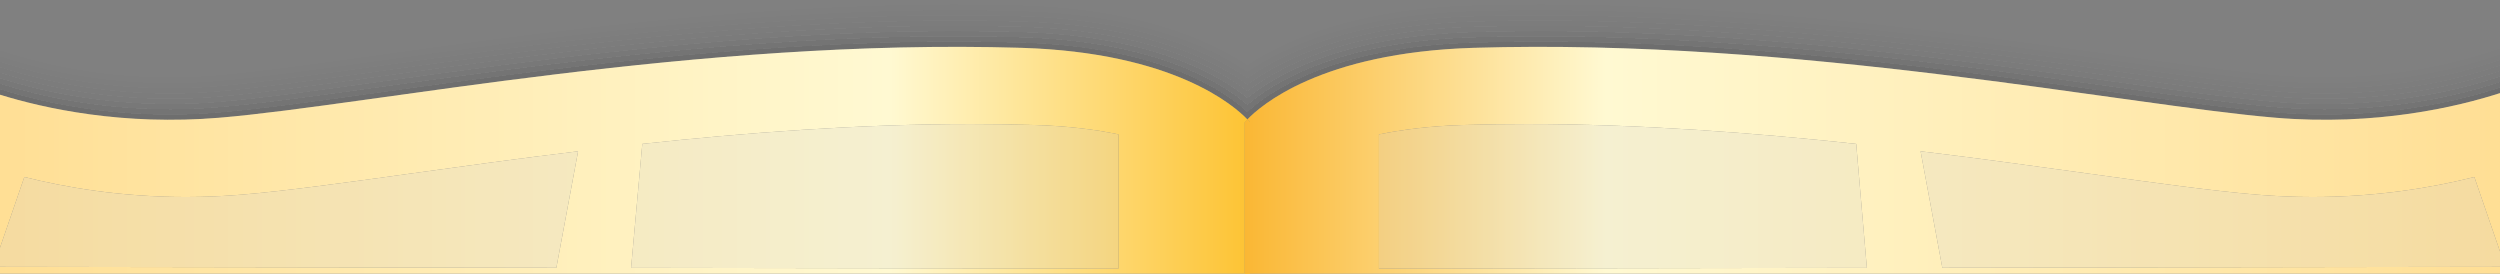 <?xml version="1.0" encoding="utf-8"?>
<!-- Generator: Adobe Illustrator 15.1.0, SVG Export Plug-In  -->
<!DOCTYPE svg PUBLIC "-//W3C//DTD SVG 1.1//EN" "http://www.w3.org/Graphics/SVG/1.1/DTD/svg11.dtd">
<svg version="1.1"
	 xmlns="http://www.w3.org/2000/svg" xmlns:xlink="http://www.w3.org/1999/xlink" xmlns:a="http://ns.adobe.com/AdobeSVGViewerExtensions/3.0/"
	 x="0px" y="0px" width="950px" height="104px" viewBox="0 0 950 104" overflow="visible" enable-background="new 0 0 950 104"
	 xml:space="preserve">
<rect x="0" y="0" width="950" height="104" fill="#808080" stroke="none"/>
<defs>
</defs>
<path fill="none" d="M4.732,20.703c12.986,4.021,33.918,8.814,59.892,8.813c5.843,0,11.75-0.248,17.558-0.738
	c15.642-1.32,36.924-4.288,61.566-7.726c58.25-8.125,138.024-19.251,219.256-19.251c8.666,0,17.281,0.128,25.608,0.381
	c44.73,1.359,71.282,13.313,85.396,22.705c14.124-9.389,40.695-21.345,85.432-22.705c8.327-0.253,16.943-0.381,25.608-0.381
	c81.231,0,161.021,11.127,219.282,19.252c24.645,3.437,45.928,6.405,61.569,7.725c5.808,0.49,11.715,0.739,17.557,0.739
	c26.896,0,48.366-5.095,61.64-9.37L950,18.568V0H0v19.238L4.732,20.703z"/>
<path opacity="0.01" d="M883.456,29.517c-5.842,0-11.749-0.249-17.557-0.739c-15.642-1.32-36.925-4.288-61.569-7.725
	C746.069,12.929,666.279,1.802,585.048,1.802c-8.665,0-17.281,0.128-25.608,0.381c-44.736,1.359-71.308,13.315-85.432,22.705
	c-14.113-9.392-40.665-21.345-85.396-22.705c-8.327-0.253-16.943-0.381-25.608-0.381c-81.232,0-161.006,11.126-219.256,19.251
	c-24.642,3.438-45.924,6.406-61.566,7.726c-5.808,0.49-11.715,0.738-17.558,0.738c-25.974,0-46.906-4.792-59.892-8.813L0,19.238
	v2.094l4.141,1.282c13.118,4.062,34.26,8.903,60.484,8.903c5.899,0,11.863-0.25,17.726-0.745
	c15.696-1.325,37.003-4.297,61.674-7.738c58.191-8.116,137.887-19.232,218.979-19.232c8.646,0,17.241,0.128,25.547,0.38
	c45.545,1.384,71.924,13.791,85.456,23.109C487.55,17.975,513.949,5.566,559.5,4.182c8.308-0.252,16.903-0.38,25.548-0.38
	c81.093,0,160.804,11.116,219.006,19.232c24.674,3.441,45.982,6.413,61.677,7.737c5.864,0.495,11.828,0.746,17.726,0.746
	c27.156,0,48.843-5.147,62.253-9.466L950,20.669v-2.101l-4.904,1.579C931.822,24.422,910.353,29.517,883.456,29.517z"/>
<path opacity="0.01" d="M883.456,31.517c-5.897,0-11.861-0.251-17.726-0.746c-15.694-1.325-37.003-4.296-61.677-7.737
	C745.852,14.918,666.141,3.802,585.048,3.802c-8.645,0-17.24,0.128-25.548,0.38c-45.551,1.384-71.95,13.793-85.493,23.109
	c-13.531-9.318-39.91-21.725-85.456-23.109c-8.307-0.252-16.902-0.38-25.547-0.38c-81.093,0-160.788,11.116-218.979,19.232
	c-24.671,3.441-45.978,6.413-61.674,7.738c-5.863,0.495-11.827,0.745-17.726,0.745c-26.224,0-47.366-4.841-60.484-8.903L0,21.332
	v2.094l3.549,1.099c13.25,4.102,34.601,8.993,61.075,8.992c5.955,0,11.975-0.253,17.894-0.752c15.75-1.329,37.082-4.304,61.782-7.75
	C202.434,16.906,282.05,5.802,363.004,5.802c8.625,0,17.2,0.127,25.487,0.379c46.456,1.412,72.63,14.332,85.516,23.542
	c12.896-9.208,39.092-22.13,85.555-23.542c8.286-0.252,16.861-0.379,25.486-0.379c80.954,0,160.585,11.105,218.729,19.213
	c24.702,3.445,46.036,6.42,61.785,7.749c5.919,0.5,11.939,0.753,17.894,0.753c27.416,0,49.319-5.2,62.866-9.562L950,22.771v-2.102
	l-4.291,1.382C932.299,26.37,910.612,31.517,883.456,31.517z"/>
<path opacity="0.01" d="M883.456,31.517c-5.897,0-11.861-0.251-17.726-0.746c-15.694-1.325-37.003-4.296-61.677-7.737
	C745.852,14.918,666.141,3.802,585.048,3.802c-8.645,0-17.24,0.128-25.548,0.38c-45.551,1.384-71.95,13.793-85.493,23.109
	c-13.531-9.318-39.91-21.725-85.456-23.109c-8.307-0.252-16.902-0.38-25.547-0.38c-81.093,0-160.788,11.116-218.979,19.232
	c-24.671,3.441-45.978,6.413-61.674,7.738c-5.863,0.495-11.827,0.745-17.726,0.745c-26.224,0-47.366-4.841-60.484-8.903L0,21.332
	v2.094l3.549,1.099c13.25,4.102,34.601,8.993,61.075,8.992c5.955,0,11.975-0.253,17.894-0.752c15.75-1.329,37.082-4.304,61.782-7.75
	C202.434,16.906,282.05,5.802,363.004,5.802c8.625,0,17.2,0.127,25.487,0.379c46.456,1.412,72.63,14.332,85.516,23.542
	c12.896-9.208,39.092-22.13,85.555-23.542c8.286-0.252,16.861-0.379,25.486-0.379c80.954,0,160.585,11.105,218.729,19.213
	c24.702,3.445,46.036,6.42,61.785,7.749c5.919,0.5,11.939,0.753,17.894,0.753c27.416,0,49.319-5.2,62.866-9.562L950,22.771v-2.102
	l-4.291,1.382C932.299,26.37,910.612,31.517,883.456,31.517z"/>
<path opacity="0.01" d="M883.456,33.517c-5.954,0-11.975-0.253-17.894-0.753c-15.749-1.329-37.083-4.304-61.785-7.749
	C745.633,16.907,666.002,5.802,585.048,5.802c-8.625,0-17.2,0.127-25.486,0.379c-46.463,1.412-72.658,14.334-85.555,23.542
	c-12.886-9.21-39.061-22.13-85.516-23.542c-8.287-0.252-16.862-0.379-25.487-0.379c-80.954,0-160.57,11.104-218.703,19.213
	c-24.7,3.445-46.032,6.42-61.782,7.75c-5.919,0.5-11.939,0.752-17.894,0.752c-26.474,0-47.826-4.89-61.075-8.992L0,23.425v2.094
	l2.958,0.916c13.382,4.144,34.943,9.083,61.667,9.082c6.011,0,12.088-0.255,18.062-0.76c15.805-1.333,37.162-4.312,61.891-7.762
	c58.075-8.1,137.611-19.193,218.426-19.193c8.605,0,17.16,0.127,25.426,0.379c47.491,1.443,73.419,14.953,85.576,24.009
	c12.169-9.054,38.117-22.565,85.616-24.009c8.267-0.251,16.821-0.379,25.427-0.379c80.814,0,160.366,11.094,218.452,19.194
	c24.731,3.449,46.09,6.427,61.894,7.761c5.975,0.504,12.052,0.76,18.062,0.76c27.675,0,49.795-5.252,63.478-9.658L950,24.872v-2.101
	l-3.678,1.184C932.775,28.317,910.872,33.517,883.456,33.517z"/>
<path opacity="0.01" d="M883.456,33.517c-5.954,0-11.975-0.253-17.894-0.753c-15.749-1.329-37.083-4.304-61.785-7.749
	C745.633,16.907,666.002,5.802,585.048,5.802c-8.625,0-17.2,0.127-25.486,0.379c-46.463,1.412-72.658,14.334-85.555,23.542
	c-12.886-9.21-39.061-22.13-85.516-23.542c-8.287-0.252-16.862-0.379-25.487-0.379c-80.954,0-160.57,11.104-218.703,19.213
	c-24.7,3.445-46.032,6.42-61.782,7.75c-5.919,0.5-11.939,0.752-17.894,0.752c-26.474,0-47.826-4.89-61.075-8.992L0,23.425v2.094
	l2.958,0.916c13.382,4.144,34.943,9.083,61.667,9.082c6.011,0,12.088-0.255,18.062-0.76c15.805-1.333,37.162-4.312,61.891-7.762
	c58.075-8.1,137.611-19.193,218.426-19.193c8.605,0,17.16,0.127,25.426,0.379c47.491,1.443,73.419,14.953,85.576,24.009
	c12.169-9.054,38.117-22.565,85.616-24.009c8.267-0.251,16.821-0.379,25.427-0.379c80.814,0,160.366,11.094,218.452,19.194
	c24.731,3.449,46.09,6.427,61.894,7.761c5.975,0.504,12.052,0.76,18.062,0.76c27.675,0,49.795-5.252,63.478-9.658L950,24.872v-2.101
	l-3.678,1.184C932.775,28.317,910.872,33.517,883.456,33.517z"/>
<path opacity="0.01" d="M883.456,33.517c-5.954,0-11.975-0.253-17.894-0.753c-15.749-1.329-37.083-4.304-61.785-7.749
	C745.633,16.907,666.002,5.802,585.048,5.802c-8.625,0-17.2,0.127-25.486,0.379c-46.463,1.412-72.658,14.334-85.555,23.542
	c-12.886-9.21-39.061-22.13-85.516-23.542c-8.287-0.252-16.862-0.379-25.487-0.379c-80.954,0-160.57,11.104-218.703,19.213
	c-24.7,3.445-46.032,6.42-61.782,7.75c-5.919,0.5-11.939,0.752-17.894,0.752c-26.474,0-47.826-4.89-61.075-8.992L0,23.425v2.094
	l2.958,0.916c13.382,4.144,34.943,9.083,61.667,9.082c6.011,0,12.088-0.255,18.062-0.76c15.805-1.333,37.162-4.312,61.891-7.762
	c58.075-8.1,137.611-19.193,218.426-19.193c8.605,0,17.16,0.127,25.426,0.379c47.491,1.443,73.419,14.953,85.576,24.009
	c12.169-9.054,38.117-22.565,85.616-24.009c8.267-0.251,16.821-0.379,25.427-0.379c80.814,0,160.366,11.094,218.452,19.194
	c24.731,3.449,46.09,6.427,61.894,7.761c5.975,0.504,12.052,0.76,18.062,0.76c27.675,0,49.795-5.252,63.478-9.658L950,24.872v-2.101
	l-3.678,1.184C932.775,28.317,910.872,33.517,883.456,33.517z"/>
<path opacity="0.01" d="M883.457,35.517c-6.011,0-12.088-0.256-18.062-0.76c-15.804-1.333-37.162-4.312-61.894-7.761
	C745.415,18.896,665.863,7.802,585.049,7.802c-8.605,0-17.16,0.127-25.427,0.379c-47.499,1.443-73.447,14.955-85.616,24.009
	c-12.157-9.056-38.085-22.566-85.576-24.009c-8.267-0.251-16.821-0.379-25.426-0.379c-80.815,0-160.352,11.093-218.426,19.193
	c-24.729,3.449-46.086,6.428-61.891,7.762c-5.975,0.504-12.052,0.76-18.062,0.76c-26.724,0-48.285-4.938-61.667-9.082L0,25.519
	v2.094l2.366,0.732c13.513,4.184,35.284,9.172,62.258,9.171c6.067,0,12.201-0.258,18.231-0.767
	c15.858-1.338,37.24-4.321,61.999-7.774c58.017-8.092,137.473-19.174,218.15-19.174c8.584,0,17.119,0.127,25.366,0.378
	c48.688,1.479,74.31,15.68,85.636,24.516c11.339-8.833,36.985-23.036,85.678-24.516c8.247-0.251,16.781-0.378,25.366-0.378
	c80.676,0,160.147,11.083,218.176,19.175c24.761,3.453,46.144,6.435,62.002,7.773c6.03,0.509,12.164,0.767,18.23,0.767
	c27.934,0,50.271-5.305,64.091-9.755l2.452-0.79v-2.101l-3.065,0.987C933.252,30.265,911.132,35.517,883.457,35.517z"/>
<path opacity="0.01" d="M883.457,35.517c-6.011,0-12.088-0.256-18.062-0.76c-15.804-1.333-37.162-4.312-61.894-7.761
	C745.415,18.896,665.863,7.802,585.049,7.802c-8.605,0-17.16,0.127-25.427,0.379c-47.499,1.443-73.447,14.955-85.616,24.009
	c-12.157-9.056-38.085-22.566-85.576-24.009c-8.267-0.251-16.821-0.379-25.426-0.379c-80.815,0-160.352,11.093-218.426,19.193
	c-24.729,3.449-46.086,6.428-61.891,7.762c-5.975,0.504-12.052,0.76-18.062,0.76c-26.724,0-48.285-4.938-61.667-9.082L0,25.519
	v2.094l2.366,0.732c13.513,4.184,35.284,9.172,62.258,9.171c6.067,0,12.201-0.258,18.231-0.767
	c15.858-1.338,37.24-4.321,61.999-7.774c58.017-8.092,137.473-19.174,218.15-19.174c8.584,0,17.119,0.127,25.366,0.378
	c48.688,1.479,74.31,15.68,85.636,24.516c11.339-8.833,36.985-23.036,85.678-24.516c8.247-0.251,16.781-0.378,25.366-0.378
	c80.676,0,160.147,11.083,218.176,19.175c24.761,3.453,46.144,6.435,62.002,7.773c6.03,0.509,12.164,0.767,18.23,0.767
	c27.934,0,50.271-5.305,64.091-9.755l2.452-0.79v-2.101l-3.065,0.987C933.252,30.265,911.132,35.517,883.457,35.517z"/>
<path opacity="0.01" d="M883.457,35.517c-6.011,0-12.088-0.256-18.062-0.76c-15.804-1.333-37.162-4.312-61.894-7.761
	C745.415,18.896,665.863,7.802,585.049,7.802c-8.605,0-17.16,0.127-25.427,0.379c-47.499,1.443-73.447,14.955-85.616,24.009
	c-12.157-9.056-38.085-22.566-85.576-24.009c-8.267-0.251-16.821-0.379-25.426-0.379c-80.815,0-160.352,11.093-218.426,19.193
	c-24.729,3.449-46.086,6.428-61.891,7.762c-5.975,0.504-12.052,0.76-18.062,0.76c-26.724,0-48.285-4.938-61.667-9.082L0,25.519
	v2.094l2.366,0.732c13.513,4.184,35.284,9.172,62.258,9.171c6.067,0,12.201-0.258,18.231-0.767
	c15.858-1.338,37.24-4.321,61.999-7.774c58.017-8.092,137.473-19.174,218.15-19.174c8.584,0,17.119,0.127,25.366,0.378
	c48.688,1.479,74.31,15.68,85.636,24.516c11.339-8.833,36.985-23.036,85.678-24.516c8.247-0.251,16.781-0.378,25.366-0.378
	c80.676,0,160.147,11.083,218.176,19.175c24.761,3.453,46.144,6.435,62.002,7.773c6.03,0.509,12.164,0.767,18.23,0.767
	c27.934,0,50.271-5.305,64.091-9.755l2.452-0.79v-2.101l-3.065,0.987C933.252,30.265,911.132,35.517,883.457,35.517z"/>
<path opacity="0.01" d="M883.457,35.517c-6.011,0-12.088-0.256-18.062-0.76c-15.804-1.333-37.162-4.312-61.894-7.761
	C745.415,18.896,665.863,7.802,585.049,7.802c-8.605,0-17.16,0.127-25.427,0.379c-47.499,1.443-73.447,14.955-85.616,24.009
	c-12.157-9.056-38.085-22.566-85.576-24.009c-8.267-0.251-16.821-0.379-25.426-0.379c-80.815,0-160.352,11.093-218.426,19.193
	c-24.729,3.449-46.086,6.428-61.891,7.762c-5.975,0.504-12.052,0.76-18.062,0.76c-26.724,0-48.285-4.938-61.667-9.082L0,25.519
	v2.094l2.366,0.732c13.513,4.184,35.284,9.172,62.258,9.171c6.067,0,12.201-0.258,18.231-0.767
	c15.858-1.338,37.24-4.321,61.999-7.774c58.017-8.092,137.473-19.174,218.15-19.174c8.584,0,17.119,0.127,25.366,0.378
	c48.688,1.479,74.31,15.68,85.636,24.516c11.339-8.833,36.985-23.036,85.678-24.516c8.247-0.251,16.781-0.378,25.366-0.378
	c80.676,0,160.147,11.083,218.176,19.175c24.761,3.453,46.144,6.435,62.002,7.773c6.03,0.509,12.164,0.767,18.23,0.767
	c27.934,0,50.271-5.305,64.091-9.755l2.452-0.79v-2.101l-3.065,0.987C933.252,30.265,911.132,35.517,883.457,35.517z"/>
<path opacity="0.01" d="M883.457,37.517c-6.066,0-12.2-0.258-18.23-0.767c-15.858-1.338-37.241-4.32-62.002-7.773
	c-58.028-8.092-137.5-19.175-218.176-19.175c-8.585,0-17.119,0.127-25.366,0.378c-48.692,1.479-74.339,15.683-85.678,24.516
	c-11.326-8.835-36.948-23.036-85.636-24.516c-8.247-0.251-16.781-0.378-25.366-0.378c-80.677,0-160.133,11.083-218.15,19.174
	c-24.758,3.453-46.14,6.436-61.999,7.774c-6.03,0.509-12.164,0.767-18.231,0.767c-26.974,0-48.745-4.987-62.258-9.171L0,27.613
	v2.094l1.774,0.549c13.646,4.225,35.626,9.261,62.85,9.261c6.123,0,12.313-0.26,18.399-0.773c15.913-1.343,37.32-4.329,62.107-7.786
	c57.958-8.084,137.336-19.155,217.874-19.155c8.564,0,17.079,0.126,25.305,0.377c50.098,1.522,75.336,16.554,85.695,25.071
	c10.372-8.515,35.637-23.549,85.739-25.071c8.227-0.25,16.741-0.377,25.306-0.377c80.537,0,159.93,11.072,217.899,19.156
	c24.789,3.457,46.198,6.443,62.11,7.786c6.086,0.513,12.276,0.774,18.398,0.774c28.193,0,50.748-5.357,64.704-9.851L950,29.074
	v-2.102l-2.452,0.79C933.729,32.212,911.391,37.517,883.457,37.517z"/>
<path opacity="0.01" d="M883.457,37.517c-6.066,0-12.2-0.258-18.23-0.767c-15.858-1.338-37.241-4.32-62.002-7.773
	c-58.028-8.092-137.5-19.175-218.176-19.175c-8.585,0-17.119,0.127-25.366,0.378c-48.692,1.479-74.339,15.683-85.678,24.516
	c-11.326-8.835-36.948-23.036-85.636-24.516c-8.247-0.251-16.781-0.378-25.366-0.378c-80.677,0-160.133,11.083-218.15,19.174
	c-24.758,3.453-46.14,6.436-61.999,7.774c-6.03,0.509-12.164,0.767-18.231,0.767c-26.974,0-48.745-4.987-62.258-9.171L0,27.613
	v2.094l1.774,0.549c13.646,4.225,35.626,9.261,62.85,9.261c6.123,0,12.313-0.26,18.399-0.773c15.913-1.343,37.32-4.329,62.107-7.786
	c57.958-8.084,137.336-19.155,217.874-19.155c8.564,0,17.079,0.126,25.305,0.377c50.098,1.522,75.336,16.554,85.695,25.071
	c10.372-8.515,35.637-23.549,85.739-25.071c8.227-0.25,16.741-0.377,25.306-0.377c80.537,0,159.93,11.072,217.899,19.156
	c24.789,3.457,46.198,6.443,62.11,7.786c6.086,0.513,12.276,0.774,18.398,0.774c28.193,0,50.748-5.357,64.704-9.851L950,29.074
	v-2.102l-2.452,0.79C933.729,32.212,911.391,37.517,883.457,37.517z"/>
<path opacity="0.01" d="M883.457,37.517c-6.066,0-12.2-0.258-18.23-0.767c-15.858-1.338-37.241-4.32-62.002-7.773
	c-58.028-8.092-137.5-19.175-218.176-19.175c-8.585,0-17.119,0.127-25.366,0.378c-48.692,1.479-74.339,15.683-85.678,24.516
	c-11.326-8.835-36.948-23.036-85.636-24.516c-8.247-0.251-16.781-0.378-25.366-0.378c-80.677,0-160.133,11.083-218.15,19.174
	c-24.758,3.453-46.14,6.436-61.999,7.774c-6.03,0.509-12.164,0.767-18.231,0.767c-26.974,0-48.745-4.987-62.258-9.171L0,27.613
	v2.094l1.774,0.549c13.646,4.225,35.626,9.261,62.85,9.261c6.123,0,12.313-0.26,18.399-0.773c15.913-1.343,37.32-4.329,62.107-7.786
	c57.958-8.084,137.336-19.155,217.874-19.155c8.564,0,17.079,0.126,25.305,0.377c50.098,1.522,75.336,16.554,85.695,25.071
	c10.372-8.515,35.637-23.549,85.739-25.071c8.227-0.25,16.741-0.377,25.306-0.377c80.537,0,159.93,11.072,217.899,19.156
	c24.789,3.457,46.198,6.443,62.11,7.786c6.086,0.513,12.276,0.774,18.398,0.774c28.193,0,50.748-5.357,64.704-9.851L950,29.074
	v-2.102l-2.452,0.79C933.729,32.212,911.391,37.517,883.457,37.517z"/>
<path opacity="0.01" d="M883.457,37.517c-6.066,0-12.2-0.258-18.23-0.767c-15.858-1.338-37.241-4.32-62.002-7.773
	c-58.028-8.092-137.5-19.175-218.176-19.175c-8.585,0-17.119,0.127-25.366,0.378c-48.692,1.479-74.339,15.683-85.678,24.516
	c-11.326-8.835-36.948-23.036-85.636-24.516c-8.247-0.251-16.781-0.378-25.366-0.378c-80.677,0-160.133,11.083-218.15,19.174
	c-24.758,3.453-46.14,6.436-61.999,7.774c-6.03,0.509-12.164,0.767-18.231,0.767c-26.974,0-48.745-4.987-62.258-9.171L0,27.613
	v2.094l1.774,0.549c13.646,4.225,35.626,9.261,62.85,9.261c6.123,0,12.313-0.26,18.399-0.773c15.913-1.343,37.32-4.329,62.107-7.786
	c57.958-8.084,137.336-19.155,217.874-19.155c8.564,0,17.079,0.126,25.305,0.377c50.098,1.522,75.336,16.554,85.695,25.071
	c10.372-8.515,35.637-23.549,85.739-25.071c8.227-0.25,16.741-0.377,25.306-0.377c80.537,0,159.93,11.072,217.899,19.156
	c24.789,3.457,46.198,6.443,62.11,7.786c6.086,0.513,12.276,0.774,18.398,0.774c28.193,0,50.748-5.357,64.704-9.851L950,29.074
	v-2.102l-2.452,0.79C933.729,32.212,911.391,37.517,883.457,37.517z"/>
<path opacity="0.01" d="M883.457,37.517c-6.066,0-12.2-0.258-18.23-0.767c-15.858-1.338-37.241-4.32-62.002-7.773
	c-58.028-8.092-137.5-19.175-218.176-19.175c-8.585,0-17.119,0.127-25.366,0.378c-48.692,1.479-74.339,15.683-85.678,24.516
	c-11.326-8.835-36.948-23.036-85.636-24.516c-8.247-0.251-16.781-0.378-25.366-0.378c-80.677,0-160.133,11.083-218.15,19.174
	c-24.758,3.453-46.14,6.436-61.999,7.774c-6.03,0.509-12.164,0.767-18.231,0.767c-26.974,0-48.745-4.987-62.258-9.171L0,27.613
	v2.094l1.774,0.549c13.646,4.225,35.626,9.261,62.85,9.261c6.123,0,12.313-0.26,18.399-0.773c15.913-1.343,37.32-4.329,62.107-7.786
	c57.958-8.084,137.336-19.155,217.874-19.155c8.564,0,17.079,0.126,25.305,0.377c50.098,1.522,75.336,16.554,85.695,25.071
	c10.372-8.515,35.637-23.549,85.739-25.071c8.227-0.25,16.741-0.377,25.306-0.377c80.537,0,159.93,11.072,217.899,19.156
	c24.789,3.457,46.198,6.443,62.11,7.786c6.086,0.513,12.276,0.774,18.398,0.774c28.193,0,50.748-5.357,64.704-9.851L950,29.074
	v-2.102l-2.452,0.79C933.729,32.212,911.391,37.517,883.457,37.517z"/>
<path opacity="0.02" d="M883.457,39.517c-6.122,0-12.312-0.261-18.398-0.774c-15.912-1.343-37.321-4.329-62.11-7.786
	c-57.97-8.084-137.362-19.156-217.899-19.156c-8.564,0-17.079,0.126-25.306,0.377c-50.103,1.522-75.367,16.556-85.739,25.071
	c-10.359-8.517-35.598-23.549-85.695-25.071c-8.227-0.25-16.741-0.377-25.305-0.377c-80.538,0-159.915,11.071-217.874,19.155
	c-24.787,3.457-46.194,6.443-62.107,7.786c-6.086,0.513-12.276,0.773-18.399,0.773c-27.224,0-49.204-5.036-62.85-9.261L0,29.707
	V31.8l1.183,0.366c13.777,4.266,35.967,9.351,63.441,9.35c6.179,0,12.425-0.263,18.567-0.781
	c15.967-1.348,37.399-4.337,62.215-7.798c57.901-8.076,137.199-19.136,217.598-19.136c8.544,0,17.038,0.126,25.244,0.376
	c51.822,1.575,76.559,17.644,85.756,25.688c9.208-8.042,33.973-24.113,85.801-25.688c8.206-0.25,16.699-0.376,25.244-0.376
	c80.398,0,159.711,11.061,217.623,19.137c24.818,3.461,46.252,6.45,62.218,7.797c6.143,0.519,12.39,0.781,18.567,0.781
	c28.453,0,51.225-5.409,65.317-9.947L950,31.175v-2.101l-1.839,0.592C934.205,34.16,911.65,39.517,883.457,39.517z"/>
<path opacity="0.01" d="M883.457,39.517c-6.122,0-12.312-0.261-18.398-0.774c-15.912-1.343-37.321-4.329-62.11-7.786
	c-57.97-8.084-137.362-19.156-217.899-19.156c-8.564,0-17.079,0.126-25.306,0.377c-50.103,1.522-75.367,16.556-85.739,25.071
	c-10.359-8.517-35.598-23.549-85.695-25.071c-8.227-0.25-16.741-0.377-25.305-0.377c-80.538,0-159.915,11.071-217.874,19.155
	c-24.787,3.457-46.194,6.443-62.107,7.786c-6.086,0.513-12.276,0.773-18.399,0.773c-27.224,0-49.204-5.036-62.85-9.261L0,29.707
	V31.8l1.183,0.366c13.777,4.266,35.967,9.351,63.441,9.35c6.179,0,12.425-0.263,18.567-0.781
	c15.967-1.348,37.399-4.337,62.215-7.798c57.901-8.076,137.199-19.136,217.598-19.136c8.544,0,17.038,0.126,25.244,0.376
	c51.822,1.575,76.559,17.644,85.756,25.688c9.208-8.042,33.973-24.113,85.801-25.688c8.206-0.25,16.699-0.376,25.244-0.376
	c80.398,0,159.711,11.061,217.623,19.137c24.818,3.461,46.252,6.45,62.218,7.797c6.143,0.519,12.39,0.781,18.567,0.781
	c28.453,0,51.225-5.409,65.317-9.947L950,31.175v-2.101l-1.839,0.592C934.205,34.16,911.65,39.517,883.457,39.517z"/>
<path opacity="0.01" d="M883.457,39.517c-6.122,0-12.312-0.261-18.398-0.774c-15.912-1.343-37.321-4.329-62.11-7.786
	c-57.97-8.084-137.362-19.156-217.899-19.156c-8.564,0-17.079,0.126-25.306,0.377c-50.103,1.522-75.367,16.556-85.739,25.071
	c-10.359-8.517-35.598-23.549-85.695-25.071c-8.227-0.25-16.741-0.377-25.305-0.377c-80.538,0-159.915,11.071-217.874,19.155
	c-24.787,3.457-46.194,6.443-62.107,7.786c-6.086,0.513-12.276,0.773-18.399,0.773c-27.224,0-49.204-5.036-62.85-9.261L0,29.707
	V31.8l1.183,0.366c13.777,4.266,35.967,9.351,63.441,9.35c6.179,0,12.425-0.263,18.567-0.781
	c15.967-1.348,37.399-4.337,62.215-7.798c57.901-8.076,137.199-19.136,217.598-19.136c8.544,0,17.038,0.126,25.244,0.376
	c51.822,1.575,76.559,17.644,85.756,25.688c9.208-8.042,33.973-24.113,85.801-25.688c8.206-0.25,16.699-0.376,25.244-0.376
	c80.398,0,159.711,11.061,217.623,19.137c24.818,3.461,46.252,6.45,62.218,7.797c6.143,0.519,12.39,0.781,18.567,0.781
	c28.453,0,51.225-5.409,65.317-9.947L950,31.175v-2.101l-1.839,0.592C934.205,34.16,911.65,39.517,883.457,39.517z"/>
<path opacity="0.01" d="M883.457,39.517c-6.122,0-12.312-0.261-18.398-0.774c-15.912-1.343-37.321-4.329-62.11-7.786
	c-57.97-8.084-137.362-19.156-217.899-19.156c-8.564,0-17.079,0.126-25.306,0.377c-50.103,1.522-75.367,16.556-85.739,25.071
	c-10.359-8.517-35.598-23.549-85.695-25.071c-8.227-0.25-16.741-0.377-25.305-0.377c-80.538,0-159.915,11.071-217.874,19.155
	c-24.787,3.457-46.194,6.443-62.107,7.786c-6.086,0.513-12.276,0.773-18.399,0.773c-27.224,0-49.204-5.036-62.85-9.261L0,29.707
	V31.8l1.183,0.366c13.777,4.266,35.967,9.351,63.441,9.35c6.179,0,12.425-0.263,18.567-0.781
	c15.967-1.348,37.399-4.337,62.215-7.798c57.901-8.076,137.199-19.136,217.598-19.136c8.544,0,17.038,0.126,25.244,0.376
	c51.822,1.575,76.559,17.644,85.756,25.688c9.208-8.042,33.973-24.113,85.801-25.688c8.206-0.25,16.699-0.376,25.244-0.376
	c80.398,0,159.711,11.061,217.623,19.137c24.818,3.461,46.252,6.45,62.218,7.797c6.143,0.519,12.39,0.781,18.567,0.781
	c28.453,0,51.225-5.409,65.317-9.947L950,31.175v-2.101l-1.839,0.592C934.205,34.16,911.65,39.517,883.457,39.517z"/>
<path opacity="0.01" d="M883.457,39.517c-6.122,0-12.312-0.261-18.398-0.774c-15.912-1.343-37.321-4.329-62.11-7.786
	c-57.97-8.084-137.362-19.156-217.899-19.156c-8.564,0-17.079,0.126-25.306,0.377c-50.103,1.522-75.367,16.556-85.739,25.071
	c-10.359-8.517-35.598-23.549-85.695-25.071c-8.227-0.25-16.741-0.377-25.305-0.377c-80.538,0-159.915,11.071-217.874,19.155
	c-24.787,3.457-46.194,6.443-62.107,7.786c-6.086,0.513-12.276,0.773-18.399,0.773c-27.224,0-49.204-5.036-62.85-9.261L0,29.707
	V31.8l1.183,0.366c13.777,4.266,35.967,9.351,63.441,9.35c6.179,0,12.425-0.263,18.567-0.781
	c15.967-1.348,37.399-4.337,62.215-7.798c57.901-8.076,137.199-19.136,217.598-19.136c8.544,0,17.038,0.126,25.244,0.376
	c51.822,1.575,76.559,17.644,85.756,25.688c9.208-8.042,33.973-24.113,85.801-25.688c8.206-0.25,16.699-0.376,25.244-0.376
	c80.398,0,159.711,11.061,217.623,19.137c24.818,3.461,46.252,6.45,62.218,7.797c6.143,0.519,12.39,0.781,18.567,0.781
	c28.453,0,51.225-5.409,65.317-9.947L950,31.175v-2.101l-1.839,0.592C934.205,34.16,911.65,39.517,883.457,39.517z"/>
<path opacity="0.01" d="M883.457,39.517c-6.122,0-12.312-0.261-18.398-0.774c-15.912-1.343-37.321-4.329-62.11-7.786
	c-57.97-8.084-137.362-19.156-217.899-19.156c-8.564,0-17.079,0.126-25.306,0.377c-50.103,1.522-75.367,16.556-85.739,25.071
	c-10.359-8.517-35.598-23.549-85.695-25.071c-8.227-0.25-16.741-0.377-25.305-0.377c-80.538,0-159.915,11.071-217.874,19.155
	c-24.787,3.457-46.194,6.443-62.107,7.786c-6.086,0.513-12.276,0.773-18.399,0.773c-27.224,0-49.204-5.036-62.85-9.261L0,29.707
	V31.8l1.183,0.366c13.777,4.266,35.967,9.351,63.441,9.35c6.179,0,12.425-0.263,18.567-0.781
	c15.967-1.348,37.399-4.337,62.215-7.798c57.901-8.076,137.199-19.136,217.598-19.136c8.544,0,17.038,0.126,25.244,0.376
	c51.822,1.575,76.559,17.644,85.756,25.688c9.208-8.042,33.973-24.113,85.801-25.688c8.206-0.25,16.699-0.376,25.244-0.376
	c80.398,0,159.711,11.061,217.623,19.137c24.818,3.461,46.252,6.45,62.218,7.797c6.143,0.519,12.39,0.781,18.567,0.781
	c28.453,0,51.225-5.409,65.317-9.947L950,31.175v-2.101l-1.839,0.592C934.205,34.16,911.65,39.517,883.457,39.517z"/>
<path opacity="0.04" d="M883.457,41.517c-6.178,0-12.425-0.263-18.567-0.781c-15.966-1.347-37.399-4.336-62.218-7.797
	c-57.912-8.076-137.225-19.137-217.623-19.137c-8.545,0-17.038,0.126-25.244,0.376c-51.828,1.575-76.593,17.646-85.801,25.688
	c-9.197-8.044-33.935-24.113-85.756-25.688c-8.207-0.25-16.7-0.376-25.244-0.376c-80.399,0-159.697,11.06-217.598,19.136
	c-24.815,3.461-46.248,6.45-62.215,7.798c-6.142,0.518-12.388,0.781-18.567,0.781c-27.474,0-49.664-5.084-63.441-9.35L0,31.8v2.093
	l0.591,0.183c13.909,4.307,36.309,9.44,64.033,9.44c6.234,0,12.537-0.265,18.735-0.788c16.021-1.352,37.478-4.345,62.322-7.811
	c57.843-8.067,137.062-19.117,217.322-19.117c8.524,0,16.997,0.126,25.183,0.375c54.044,1.642,78.085,19.089,85.815,26.387
	c7.742-7.296,31.816-24.744,85.863-26.387c8.186-0.249,16.658-0.375,25.183-0.375c80.26,0,159.494,11.05,217.349,19.118
	c24.847,3.465,46.305,6.458,62.325,7.81c6.198,0.523,12.501,0.788,18.735,0.788c28.713,0,51.701-5.462,65.93-10.043L950,33.276
	v-2.101l-1.226,0.395C934.682,36.108,911.91,41.517,883.457,41.517z"/>
<path opacity="0.02" d="M883.457,41.517c-6.178,0-12.425-0.263-18.567-0.781c-15.966-1.347-37.399-4.336-62.218-7.797
	c-57.912-8.076-137.225-19.137-217.623-19.137c-8.545,0-17.038,0.126-25.244,0.376c-51.828,1.575-76.593,17.646-85.801,25.688
	c-9.197-8.044-33.935-24.113-85.756-25.688c-8.207-0.25-16.7-0.376-25.244-0.376c-80.399,0-159.697,11.06-217.598,19.136
	c-24.815,3.461-46.248,6.45-62.215,7.798c-6.142,0.518-12.388,0.781-18.567,0.781c-27.474,0-49.664-5.084-63.441-9.35L0,31.8v2.093
	l0.591,0.183c13.909,4.307,36.309,9.44,64.033,9.44c6.234,0,12.537-0.265,18.735-0.788c16.021-1.352,37.478-4.345,62.322-7.811
	c57.843-8.067,137.062-19.117,217.322-19.117c8.524,0,16.997,0.126,25.183,0.375c54.044,1.642,78.085,19.089,85.815,26.387
	c7.742-7.296,31.816-24.744,85.863-26.387c8.186-0.249,16.658-0.375,25.183-0.375c80.26,0,159.494,11.05,217.349,19.118
	c24.847,3.465,46.305,6.458,62.325,7.81c6.198,0.523,12.501,0.788,18.735,0.788c28.713,0,51.701-5.462,65.93-10.043L950,33.276
	v-2.101l-1.226,0.395C934.682,36.108,911.91,41.517,883.457,41.517z"/>
<path opacity="0.01" d="M883.457,41.517c-6.178,0-12.425-0.263-18.567-0.781c-15.966-1.347-37.399-4.336-62.218-7.797
	c-57.912-8.076-137.225-19.137-217.623-19.137c-8.545,0-17.038,0.126-25.244,0.376c-51.828,1.575-76.593,17.646-85.801,25.688
	c-9.197-8.044-33.935-24.113-85.756-25.688c-8.207-0.25-16.7-0.376-25.244-0.376c-80.399,0-159.697,11.06-217.598,19.136
	c-24.815,3.461-46.248,6.45-62.215,7.798c-6.142,0.518-12.388,0.781-18.567,0.781c-27.474,0-49.664-5.084-63.441-9.35L0,31.8v2.093
	l0.591,0.183c13.909,4.307,36.309,9.44,64.033,9.44c6.234,0,12.537-0.265,18.735-0.788c16.021-1.352,37.478-4.345,62.322-7.811
	c57.843-8.067,137.062-19.117,217.322-19.117c8.524,0,16.997,0.126,25.183,0.375c54.044,1.642,78.085,19.089,85.815,26.387
	c7.742-7.296,31.816-24.744,85.863-26.387c8.186-0.249,16.658-0.375,25.183-0.375c80.26,0,159.494,11.05,217.349,19.118
	c24.847,3.465,46.305,6.458,62.325,7.81c6.198,0.523,12.501,0.788,18.735,0.788c28.713,0,51.701-5.462,65.93-10.043L950,33.276
	v-2.101l-1.226,0.395C934.682,36.108,911.91,41.517,883.457,41.517z"/>
<path opacity="0.01" d="M883.457,41.517c-6.178,0-12.425-0.263-18.567-0.781c-15.966-1.347-37.399-4.336-62.218-7.797
	c-57.912-8.076-137.225-19.137-217.623-19.137c-8.545,0-17.038,0.126-25.244,0.376c-51.828,1.575-76.593,17.646-85.801,25.688
	c-9.197-8.044-33.935-24.113-85.756-25.688c-8.207-0.25-16.7-0.376-25.244-0.376c-80.399,0-159.697,11.06-217.598,19.136
	c-24.815,3.461-46.248,6.45-62.215,7.798c-6.142,0.518-12.388,0.781-18.567,0.781c-27.474,0-49.664-5.084-63.441-9.35L0,31.8v2.093
	l0.591,0.183c13.909,4.307,36.309,9.44,64.033,9.44c6.234,0,12.537-0.265,18.735-0.788c16.021-1.352,37.478-4.345,62.322-7.811
	c57.843-8.067,137.062-19.117,217.322-19.117c8.524,0,16.997,0.126,25.183,0.375c54.044,1.642,78.085,19.089,85.815,26.387
	c7.742-7.296,31.816-24.744,85.863-26.387c8.186-0.249,16.658-0.375,25.183-0.375c80.26,0,159.494,11.05,217.349,19.118
	c24.847,3.465,46.305,6.458,62.325,7.81c6.198,0.523,12.501,0.788,18.735,0.788c28.713,0,51.701-5.462,65.93-10.043L950,33.276
	v-2.101l-1.226,0.395C934.682,36.108,911.91,41.517,883.457,41.517z"/>
<path opacity="0.01" d="M883.457,41.517c-6.178,0-12.425-0.263-18.567-0.781c-15.966-1.347-37.399-4.336-62.218-7.797
	c-57.912-8.076-137.225-19.137-217.623-19.137c-8.545,0-17.038,0.126-25.244,0.376c-51.828,1.575-76.593,17.646-85.801,25.688
	c-9.197-8.044-33.935-24.113-85.756-25.688c-8.207-0.25-16.7-0.376-25.244-0.376c-80.399,0-159.697,11.06-217.598,19.136
	c-24.815,3.461-46.248,6.45-62.215,7.798c-6.142,0.518-12.388,0.781-18.567,0.781c-27.474,0-49.664-5.084-63.441-9.35L0,31.8v2.093
	l0.591,0.183c13.909,4.307,36.309,9.44,64.033,9.44c6.234,0,12.537-0.265,18.735-0.788c16.021-1.352,37.478-4.345,62.322-7.811
	c57.843-8.067,137.062-19.117,217.322-19.117c8.524,0,16.997,0.126,25.183,0.375c54.044,1.642,78.085,19.089,85.815,26.387
	c7.742-7.296,31.816-24.744,85.863-26.387c8.186-0.249,16.658-0.375,25.183-0.375c80.26,0,159.494,11.05,217.349,19.118
	c24.847,3.465,46.305,6.458,62.325,7.81c6.198,0.523,12.501,0.788,18.735,0.788c28.713,0,51.701-5.462,65.93-10.043L950,33.276
	v-2.101l-1.226,0.395C934.682,36.108,911.91,41.517,883.457,41.517z"/>
<path opacity="0.01" d="M883.457,41.517c-6.178,0-12.425-0.263-18.567-0.781c-15.966-1.347-37.399-4.336-62.218-7.797
	c-57.912-8.076-137.225-19.137-217.623-19.137c-8.545,0-17.038,0.126-25.244,0.376c-51.828,1.575-76.593,17.646-85.801,25.688
	c-9.197-8.044-33.935-24.113-85.756-25.688c-8.207-0.25-16.7-0.376-25.244-0.376c-80.399,0-159.697,11.06-217.598,19.136
	c-24.815,3.461-46.248,6.45-62.215,7.798c-6.142,0.518-12.388,0.781-18.567,0.781c-27.474,0-49.664-5.084-63.441-9.35L0,31.8v2.093
	l0.591,0.183c13.909,4.307,36.309,9.44,64.033,9.44c6.234,0,12.537-0.265,18.735-0.788c16.021-1.352,37.478-4.345,62.322-7.811
	c57.843-8.067,137.062-19.117,217.322-19.117c8.524,0,16.997,0.126,25.183,0.375c54.044,1.642,78.085,19.089,85.815,26.387
	c7.742-7.296,31.816-24.744,85.863-26.387c8.186-0.249,16.658-0.375,25.183-0.375c80.26,0,159.494,11.05,217.349,19.118
	c24.847,3.465,46.305,6.458,62.325,7.81c6.198,0.523,12.501,0.788,18.735,0.788c28.713,0,51.701-5.462,65.93-10.043L950,33.276
	v-2.101l-1.226,0.395C934.682,36.108,911.91,41.517,883.457,41.517z"/>
<path opacity="0.01" d="M883.457,41.517c-6.178,0-12.425-0.263-18.567-0.781c-15.966-1.347-37.399-4.336-62.218-7.797
	c-57.912-8.076-137.225-19.137-217.623-19.137c-8.545,0-17.038,0.126-25.244,0.376c-51.828,1.575-76.593,17.646-85.801,25.688
	c-9.197-8.044-33.935-24.113-85.756-25.688c-8.207-0.25-16.7-0.376-25.244-0.376c-80.399,0-159.697,11.06-217.598,19.136
	c-24.815,3.461-46.248,6.45-62.215,7.798c-6.142,0.518-12.388,0.781-18.567,0.781c-27.474,0-49.664-5.084-63.441-9.35L0,31.8v2.093
	l0.591,0.183c13.909,4.307,36.309,9.44,64.033,9.44c6.234,0,12.537-0.265,18.735-0.788c16.021-1.352,37.478-4.345,62.322-7.811
	c57.843-8.067,137.062-19.117,217.322-19.117c8.524,0,16.997,0.126,25.183,0.375c54.044,1.642,78.085,19.089,85.815,26.387
	c7.742-7.296,31.816-24.744,85.863-26.387c8.186-0.249,16.658-0.375,25.183-0.375c80.26,0,159.494,11.05,217.349,19.118
	c24.847,3.465,46.305,6.458,62.325,7.81c6.198,0.523,12.501,0.788,18.735,0.788c28.713,0,51.701-5.462,65.93-10.043L950,33.276
	v-2.101l-1.226,0.395C934.682,36.108,911.91,41.517,883.457,41.517z"/>
<path opacity="0.05" d="M883.457,43.517c-6.234,0-12.537-0.265-18.735-0.788c-16.021-1.352-37.479-4.345-62.325-7.81
	c-57.854-8.068-137.089-19.118-217.349-19.118c-8.524,0-16.997,0.126-25.183,0.375c-54.047,1.643-78.121,19.091-85.863,26.387
	c-7.729-7.297-31.771-24.745-85.815-26.387c-8.186-0.249-16.659-0.375-25.183-0.375c-80.26,0-159.479,11.05-217.322,19.117
	c-24.844,3.465-46.301,6.458-62.322,7.811c-6.198,0.523-12.501,0.788-18.735,0.788c-27.725,0-50.124-5.134-64.033-9.44L0,33.894
	v2.094c16.702,5.171,46.648,11.846,83.527,8.734c57.409-4.845,181.528-30.288,304.599-26.546
	c58.101,1.766,81.067,22.165,85.875,27.203c4.817-5.038,27.824-25.437,85.925-27.203c123.072-3.742,247.216,21.701,304.628,26.546
	c38.348,3.236,69.19-4.11,85.446-9.344v-2.101l-0.613,0.197C935.158,38.055,912.17,43.517,883.457,43.517z"/>
<path opacity="0.04" d="M883.457,43.517c-6.234,0-12.537-0.265-18.735-0.788c-16.021-1.352-37.479-4.345-62.325-7.81
	c-57.854-8.068-137.089-19.118-217.349-19.118c-8.524,0-16.997,0.126-25.183,0.375c-54.047,1.643-78.121,19.091-85.863,26.387
	c-7.729-7.297-31.771-24.745-85.815-26.387c-8.186-0.249-16.659-0.375-25.183-0.375c-80.26,0-159.479,11.05-217.322,19.117
	c-24.844,3.465-46.301,6.458-62.322,7.811c-6.198,0.523-12.501,0.788-18.735,0.788c-27.725,0-50.124-5.134-64.033-9.44L0,33.894
	v2.094c16.702,5.171,46.648,11.846,83.527,8.734c57.409-4.845,181.528-30.288,304.599-26.546
	c58.101,1.766,81.067,22.165,85.875,27.203c4.817-5.038,27.824-25.437,85.925-27.203c123.072-3.742,247.216,21.701,304.628,26.546
	c38.348,3.236,69.19-4.11,85.446-9.344v-2.101l-0.613,0.197C935.158,38.055,912.17,43.517,883.457,43.517z"/>
<path opacity="0.02" d="M883.457,43.517c-6.234,0-12.537-0.265-18.735-0.788c-16.021-1.352-37.479-4.345-62.325-7.81
	c-57.854-8.068-137.089-19.118-217.349-19.118c-8.524,0-16.997,0.126-25.183,0.375c-54.047,1.643-78.121,19.091-85.863,26.387
	c-7.729-7.297-31.771-24.745-85.815-26.387c-8.186-0.249-16.659-0.375-25.183-0.375c-80.26,0-159.479,11.05-217.322,19.117
	c-24.844,3.465-46.301,6.458-62.322,7.811c-6.198,0.523-12.501,0.788-18.735,0.788c-27.725,0-50.124-5.134-64.033-9.44L0,33.894
	v2.094c16.702,5.171,46.648,11.846,83.527,8.734c57.409-4.845,181.528-30.288,304.599-26.546
	c58.101,1.766,81.067,22.165,85.875,27.203c4.817-5.038,27.824-25.437,85.925-27.203c123.072-3.742,247.216,21.701,304.628,26.546
	c38.348,3.236,69.19-4.11,85.446-9.344v-2.101l-0.613,0.197C935.158,38.055,912.17,43.517,883.457,43.517z"/>
<path opacity="0.01" d="M883.457,43.517c-6.234,0-12.537-0.265-18.735-0.788c-16.021-1.352-37.479-4.345-62.325-7.81
	c-57.854-8.068-137.089-19.118-217.349-19.118c-8.524,0-16.997,0.126-25.183,0.375c-54.047,1.643-78.121,19.091-85.863,26.387
	c-7.729-7.297-31.771-24.745-85.815-26.387c-8.186-0.249-16.659-0.375-25.183-0.375c-80.26,0-159.479,11.05-217.322,19.117
	c-24.844,3.465-46.301,6.458-62.322,7.811c-6.198,0.523-12.501,0.788-18.735,0.788c-27.725,0-50.124-5.134-64.033-9.44L0,33.894
	v2.094c16.702,5.171,46.648,11.846,83.527,8.734c57.409-4.845,181.528-30.288,304.599-26.546
	c58.101,1.766,81.067,22.165,85.875,27.203c4.817-5.038,27.824-25.437,85.925-27.203c123.072-3.742,247.216,21.701,304.628,26.546
	c38.348,3.236,69.19-4.11,85.446-9.344v-2.101l-0.613,0.197C935.158,38.055,912.17,43.517,883.457,43.517z"/>
<path opacity="0.01" d="M883.457,43.517c-6.234,0-12.537-0.265-18.735-0.788c-16.021-1.352-37.479-4.345-62.325-7.81
	c-57.854-8.068-137.089-19.118-217.349-19.118c-8.524,0-16.997,0.126-25.183,0.375c-54.047,1.643-78.121,19.091-85.863,26.387
	c-7.729-7.297-31.771-24.745-85.815-26.387c-8.186-0.249-16.659-0.375-25.183-0.375c-80.26,0-159.479,11.05-217.322,19.117
	c-24.844,3.465-46.301,6.458-62.322,7.811c-6.198,0.523-12.501,0.788-18.735,0.788c-27.725,0-50.124-5.134-64.033-9.44L0,33.894
	v2.094c16.702,5.171,46.648,11.846,83.527,8.734c57.409-4.845,181.528-30.288,304.599-26.546
	c58.101,1.766,81.067,22.165,85.875,27.203c4.817-5.038,27.824-25.437,85.925-27.203c123.072-3.742,247.216,21.701,304.628,26.546
	c38.348,3.236,69.19-4.11,85.446-9.344v-2.101l-0.613,0.197C935.158,38.055,912.17,43.517,883.457,43.517z"/>
<path opacity="0.01" d="M883.457,43.517c-6.234,0-12.537-0.265-18.735-0.788c-16.021-1.352-37.479-4.345-62.325-7.81
	c-57.854-8.068-137.089-19.118-217.349-19.118c-8.524,0-16.997,0.126-25.183,0.375c-54.047,1.643-78.121,19.091-85.863,26.387
	c-7.729-7.297-31.771-24.745-85.815-26.387c-8.186-0.249-16.659-0.375-25.183-0.375c-80.26,0-159.479,11.05-217.322,19.117
	c-24.844,3.465-46.301,6.458-62.322,7.811c-6.198,0.523-12.501,0.788-18.735,0.788c-27.725,0-50.124-5.134-64.033-9.44L0,33.894
	v2.094c16.702,5.171,46.648,11.846,83.527,8.734c57.409-4.845,181.528-30.288,304.599-26.546
	c58.101,1.766,81.067,22.165,85.875,27.203c4.817-5.038,27.824-25.437,85.925-27.203c123.072-3.742,247.216,21.701,304.628,26.546
	c38.348,3.236,69.19-4.11,85.446-9.344v-2.101l-0.613,0.197C935.158,38.055,912.17,43.517,883.457,43.517z"/>
<path opacity="0.01" d="M883.457,43.517c-6.234,0-12.537-0.265-18.735-0.788c-16.021-1.352-37.479-4.345-62.325-7.81
	c-57.854-8.068-137.089-19.118-217.349-19.118c-8.524,0-16.997,0.126-25.183,0.375c-54.047,1.643-78.121,19.091-85.863,26.387
	c-7.729-7.297-31.771-24.745-85.815-26.387c-8.186-0.249-16.659-0.375-25.183-0.375c-80.26,0-159.479,11.05-217.322,19.117
	c-24.844,3.465-46.301,6.458-62.322,7.811c-6.198,0.523-12.501,0.788-18.735,0.788c-27.725,0-50.124-5.134-64.033-9.44L0,33.894
	v2.094c16.702,5.171,46.648,11.846,83.527,8.734c57.409-4.845,181.528-30.288,304.599-26.546
	c58.101,1.766,81.067,22.165,85.875,27.203c4.817-5.038,27.824-25.437,85.925-27.203c123.072-3.742,247.216,21.701,304.628,26.546
	c38.348,3.236,69.19-4.11,85.446-9.344v-2.101l-0.613,0.197C935.158,38.055,912.17,43.517,883.457,43.517z"/>
<path opacity="0.01" d="M883.457,43.517c-6.234,0-12.537-0.265-18.735-0.788c-16.021-1.352-37.479-4.345-62.325-7.81
	c-57.854-8.068-137.089-19.118-217.349-19.118c-8.524,0-16.997,0.126-25.183,0.375c-54.047,1.643-78.121,19.091-85.863,26.387
	c-7.729-7.297-31.771-24.745-85.815-26.387c-8.186-0.249-16.659-0.375-25.183-0.375c-80.26,0-159.479,11.05-217.322,19.117
	c-24.844,3.465-46.301,6.458-62.322,7.811c-6.198,0.523-12.501,0.788-18.735,0.788c-27.725,0-50.124-5.134-64.033-9.44L0,33.894
	v2.094c16.702,5.171,46.648,11.846,83.527,8.734c57.409-4.845,181.528-30.288,304.599-26.546
	c58.101,1.766,81.067,22.165,85.875,27.203c4.817-5.038,27.824-25.437,85.925-27.203c123.072-3.742,247.216,21.701,304.628,26.546
	c38.348,3.236,69.19-4.11,85.446-9.344v-2.101l-0.613,0.197C935.158,38.055,912.17,43.517,883.457,43.517z"/>
<linearGradient id="SVGID_1_" gradientUnits="userSpaceOnUse" x1="-48.496" y1="60.901" x2="475" y2="60.901">
	<stop  offset="0" style="stop-color:#FFDB8C"/>
	<stop  offset="0.738" style="stop-color:#FFF9D2"/>
	<stop  offset="1" style="stop-color:#FDC333"/>
</linearGradient>
<path fill="url(#SVGID_1_)" d="M474.001,45.378c-4.808-5.038-27.774-25.437-85.875-27.203
	C265.055,14.434,140.937,39.877,83.527,44.722C46.648,47.833,16.702,41.159,0,35.987v58.141l9.255-26.862
	c15.684,3.958,36.762,7.599,61.414,7.598c7.084,0,14.224-0.302,21.264-0.896c16.845-1.422,38.669-4.467,63.953-7.994
	c19.146-2.67,40.678-5.671,63.786-8.48l-8.255,44.238L0,101.393V104h473V46.499C473,46.499,473.318,46.093,474.001,45.378z
	 M425,102.074l-185.184-0.297l4.261-47.095c39.309-4.263,82.094-7.534,124.932-7.534c8.218,0,16.377,0.121,24.258,0.36
	c12.615,0.384,23.105,1.743,31.732,3.562V102.074z"/>
<linearGradient id="SVGID_2_" gradientUnits="userSpaceOnUse" x1="-48.496" y1="79.612" x2="475" y2="79.612">
	<stop  offset="0" style="stop-color:#FFDB8C"/>
	<stop  offset="0.738" style="stop-color:#FFF9D2"/>
	<stop  offset="1" style="stop-color:#FDC333"/>
</linearGradient>
<path fill="url(#SVGID_2_)" d="M219.671,57.493c-23.108,2.81-44.64,5.811-63.786,8.48c-25.284,3.527-47.108,6.572-63.953,7.994
	c-7.04,0.594-14.18,0.896-21.264,0.896c-24.651,0.001-45.73-3.64-61.414-7.598L0,94.128v7.265l211.416,0.339L219.671,57.493z"/>
<path opacity="0.2" fill="#D1D1D1" d="M219.671,57.493c-23.108,2.81-44.64,5.811-63.786,8.48
	c-25.284,3.527-47.108,6.572-63.953,7.994c-7.04,0.594-14.18,0.896-21.264,0.896c-24.651,0.001-45.73-3.64-61.414-7.598L0,94.128
	v7.265l211.416,0.339L219.671,57.493z"/>
<linearGradient id="SVGID_3_" gradientUnits="userSpaceOnUse" x1="-48.496" y1="74.611" x2="475" y2="74.611">
	<stop  offset="0" style="stop-color:#FFDB8C"/>
	<stop  offset="0.738" style="stop-color:#FFF9D2"/>
	<stop  offset="1" style="stop-color:#FDC333"/>
</linearGradient>
<path fill="url(#SVGID_3_)" d="M369.01,47.148c-42.838,0-85.624,3.271-124.932,7.534l-4.261,47.095L425,102.074V51.07
	c-8.627-1.818-19.118-3.178-31.732-3.562C385.387,47.27,377.228,47.148,369.01,47.148z"/>
<path opacity="0.2" fill="#D1D1D1" d="M369.01,47.148c-42.838,0-85.624,3.271-124.932,7.534l-4.261,47.095L425,102.074V51.07
	c-8.627-1.818-19.118-3.178-31.732-3.562C385.387,47.27,377.228,47.148,369.01,47.148z"/>
<linearGradient id="SVGID_4_" gradientUnits="userSpaceOnUse" x1="-493.559" y1="60.901" x2="29.99" y2="60.901" gradientTransform="matrix(-1 0 0 1 502.99 0)">
	<stop  offset="0" style="stop-color:#FFDB8C"/>
	<stop  offset="0.738" style="stop-color:#FFF9D2"/>
	<stop  offset="1" style="stop-color:#FAB734"/>
</linearGradient>
<path fill="url(#SVGID_4_)" d="M864.554,44.722c-57.412-4.845-181.556-30.288-304.628-26.546
	c-58.101,1.766-81.107,22.165-85.925,27.203c0.682,0.714,0.999,1.121,0.999,1.121V104h475v-2.608l-211.918,0.339l-8.255-44.238
	c23.108,2.81,44.64,5.811,63.786,8.48c25.283,3.527,47.107,6.572,63.953,7.994c7.039,0.594,14.18,0.896,21.264,0.896
	c24.65,0.001,45.729-3.64,61.413-7.598L950,95.584V35.377C933.744,40.612,902.901,47.958,864.554,44.722z M524,102.074V51.07
	c9-1.818,19.367-3.178,31.981-3.562c7.881-0.239,16.165-0.36,24.382-0.36c42.838,0,85.687,3.271,124.995,7.534l4.043,47.095
	L524,102.074z"/>
<linearGradient id="SVGID_5_" gradientUnits="userSpaceOnUse" x1="-48.496" y1="74.689" x2="475" y2="74.689">
	<stop  offset="0" style="stop-color:#FFDB8C"/>
	<stop  offset="0.738" style="stop-color:#FFF9D2"/>
	<stop  offset="1" style="stop-color:#FDC333"/>
</linearGradient>
<path fill="url(#SVGID_5_)" d="M474.001,45.378c-0.683,0.714-1.001,1.121-1.001,1.121V104h2V46.499
	C475,46.499,474.683,46.093,474.001,45.378z"/>
<linearGradient id="SVGID_6_" gradientUnits="userSpaceOnUse" x1="-493.559" y1="74.689" x2="29.99" y2="74.689" gradientTransform="matrix(-1 0 0 1 502.99 0)">
	<stop  offset="0" style="stop-color:#FFDB8C"/>
	<stop  offset="0.738" style="stop-color:#FFF9D2"/>
	<stop  offset="1" style="stop-color:#FAB734"/>
</linearGradient>
<path fill="url(#SVGID_6_)" d="M474.001,45.378c-0.683,0.714-1.001,1.121-1.001,1.121V104h2V46.499
	C475,46.499,474.683,46.093,474.001,45.378z"/>
<linearGradient id="SVGID_7_" gradientUnits="userSpaceOnUse" x1="-493.559" y1="79.612" x2="29.99" y2="79.612" gradientTransform="matrix(-1 0 0 1 502.99 0)">
	<stop  offset="0" style="stop-color:#FFDB8C"/>
	<stop  offset="0.738" style="stop-color:#FFF9D2"/>
	<stop  offset="1" style="stop-color:#FAB734"/>
</linearGradient>
<path fill="url(#SVGID_7_)" d="M878.83,74.863c-7.084,0-14.225-0.302-21.264-0.896c-16.846-1.422-38.67-4.467-63.953-7.994
	c-19.146-2.67-40.678-5.671-63.786-8.48l8.255,44.238L950,101.392v-5.808l-9.757-28.318C924.56,71.224,903.48,74.864,878.83,74.863z
	"/>
<path opacity="0.2" fill="#D1D1D1" d="M878.83,74.863c-7.084,0-14.225-0.302-21.264-0.896c-16.846-1.422-38.67-4.467-63.953-7.994
	c-19.146-2.67-40.678-5.671-63.786-8.48l8.255,44.238L950,101.392v-5.808l-9.757-28.318C924.56,71.224,903.48,74.864,878.83,74.863z
	"/>
<linearGradient id="SVGID_8_" gradientUnits="userSpaceOnUse" x1="-493.559" y1="74.611" x2="29.99" y2="74.611" gradientTransform="matrix(-1 0 0 1 502.99 0)">
	<stop  offset="0" style="stop-color:#FFDB8C"/>
	<stop  offset="0.738" style="stop-color:#FFF9D2"/>
	<stop  offset="1" style="stop-color:#FAB734"/>
</linearGradient>
<path fill="url(#SVGID_8_)" d="M580.363,47.148c-8.217,0-16.501,0.121-24.382,0.36C543.367,47.893,533,49.252,524,51.07v51.004
	l185.401-0.297l-4.043-47.095C666.05,50.42,623.201,47.148,580.363,47.148z"/>
<path opacity="0.2" fill="#D1D1D1" d="M580.363,47.148c-8.217,0-16.501,0.121-24.382,0.36C543.367,47.893,533,49.252,524,51.07
	v51.004l185.401-0.297l-4.043-47.095C666.05,50.42,623.201,47.148,580.363,47.148z"/>
</svg>
